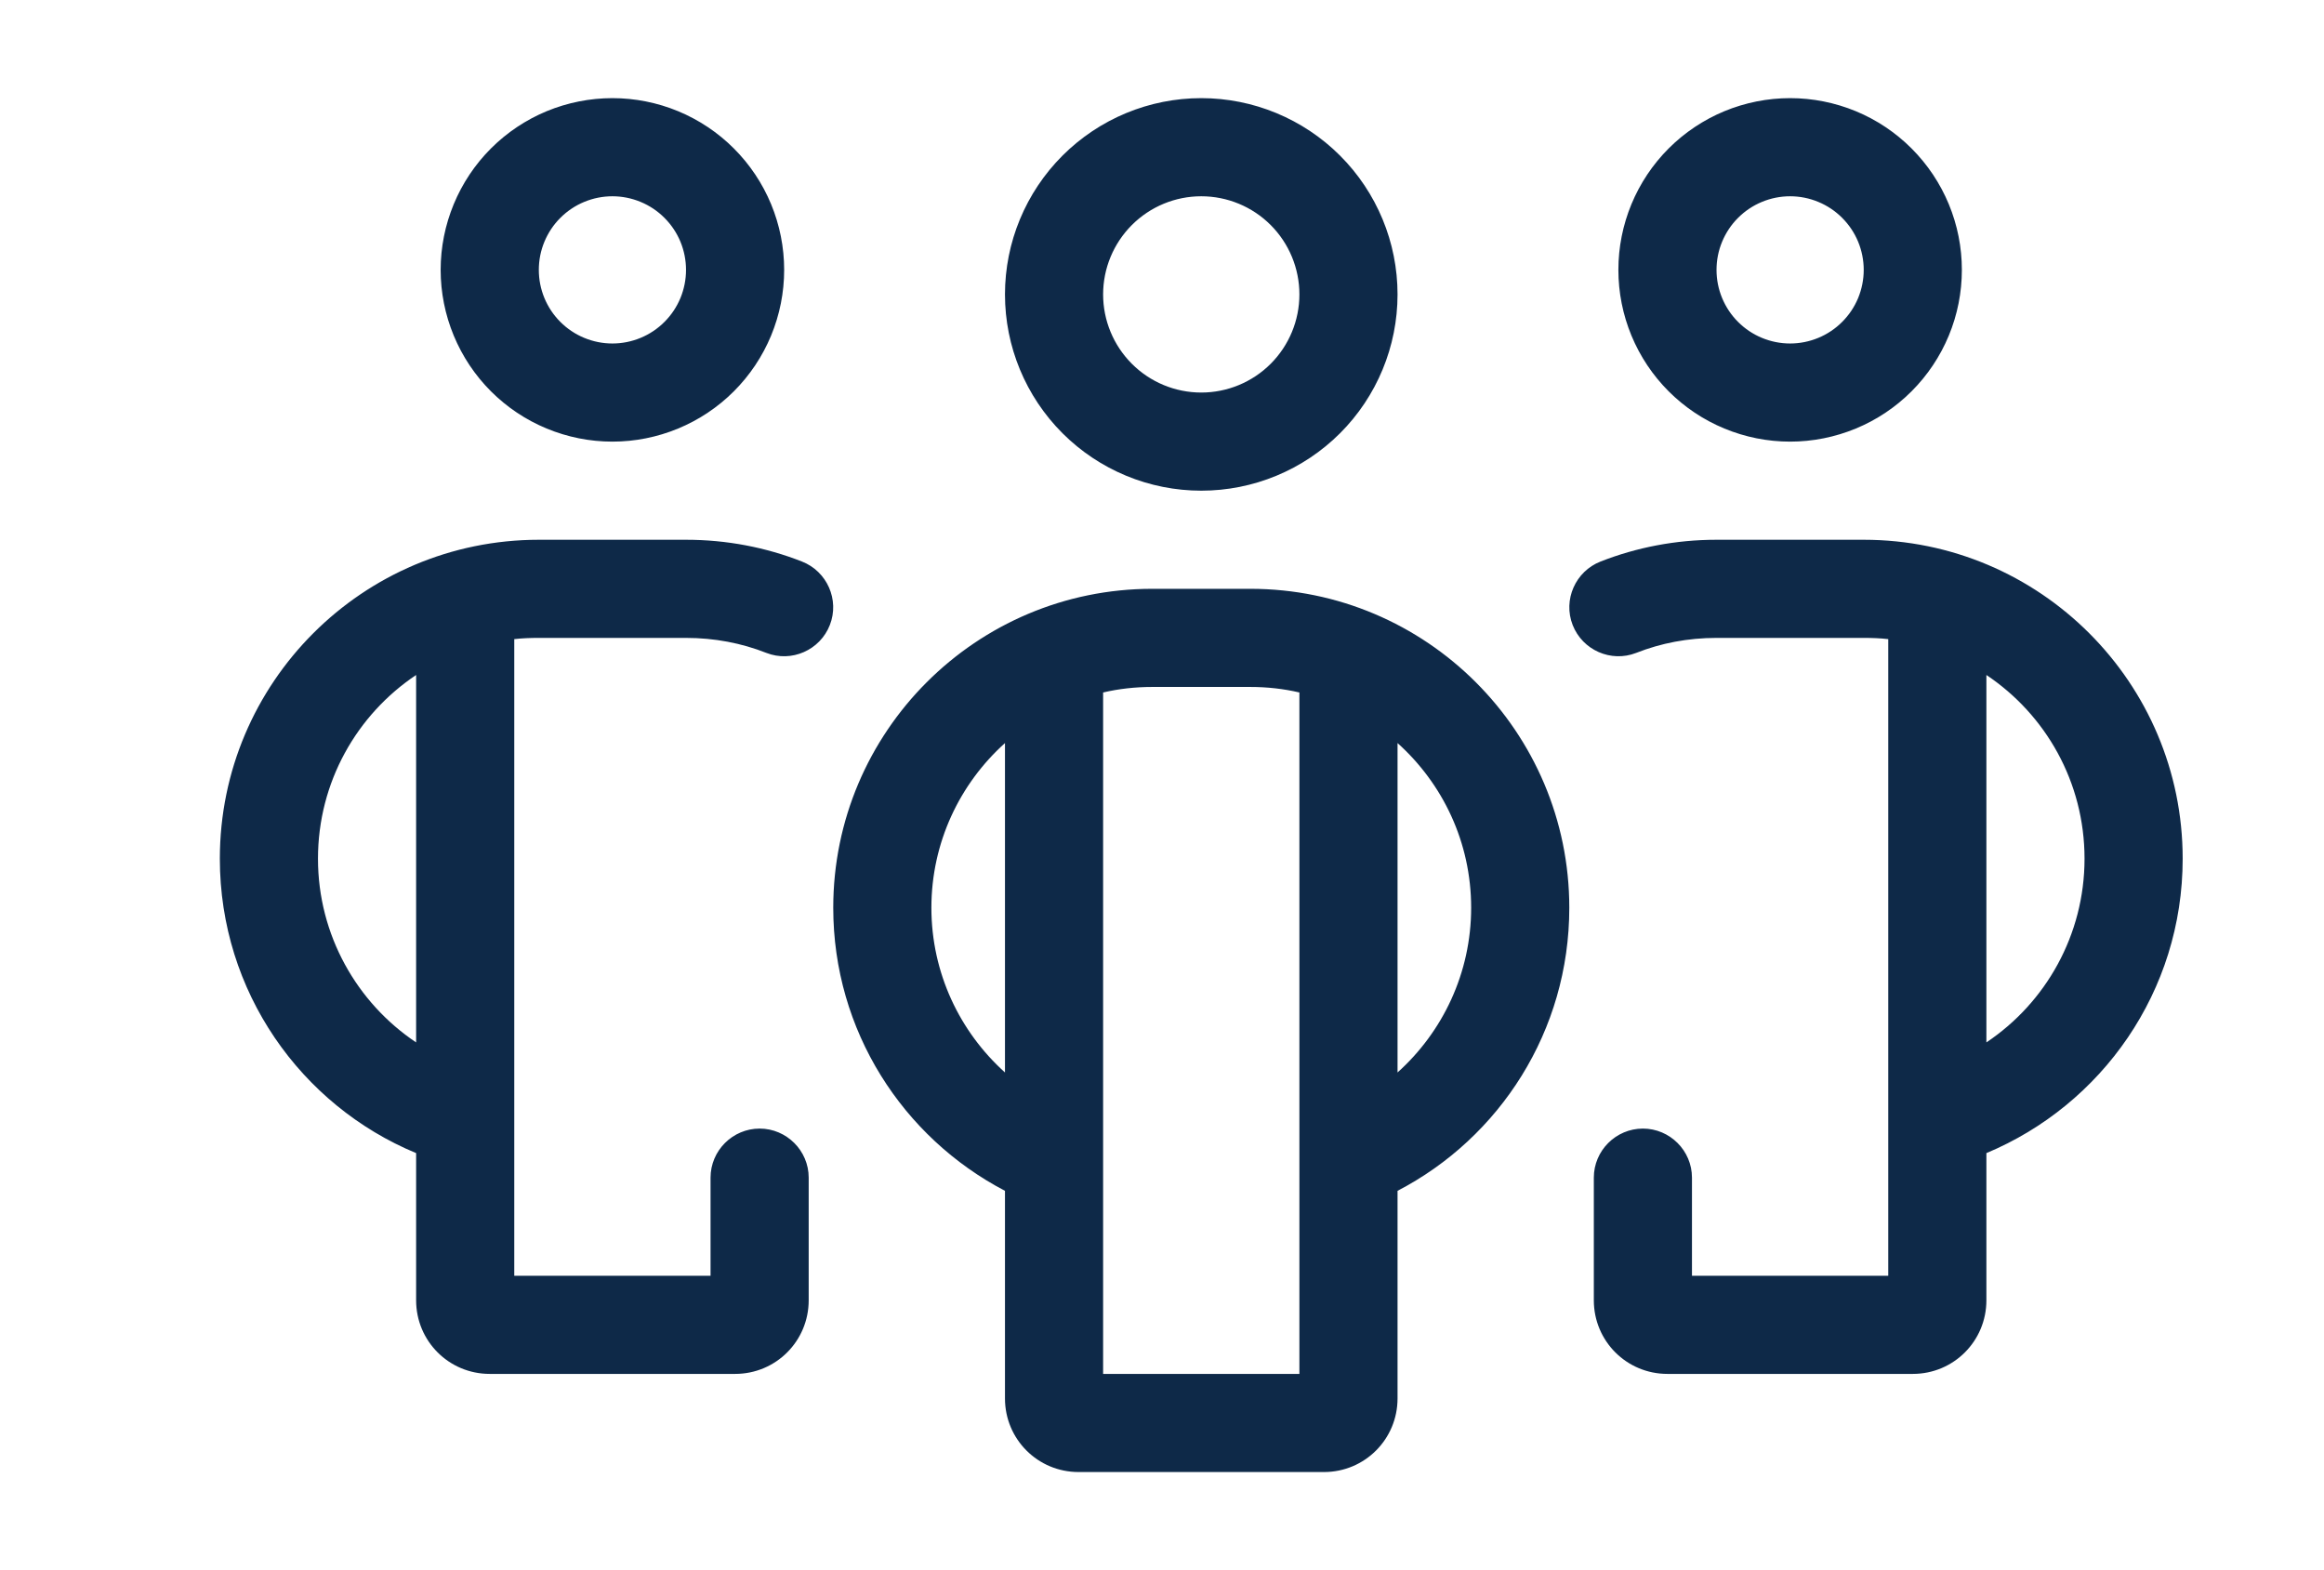 <svg width="74" height="50" viewBox="0 0 74 50" fill="none" xmlns="http://www.w3.org/2000/svg">
<path d="M19.5 6.25C19.808 6.25 20.113 6.311 20.397 6.429C20.681 6.546 20.94 6.719 21.157 6.937C21.375 7.154 21.548 7.413 21.666 7.697C21.783 7.981 21.844 8.286 21.844 8.594C21.844 8.902 21.783 9.206 21.666 9.491C21.548 9.775 21.375 10.034 21.157 10.251C20.94 10.469 20.681 10.642 20.397 10.759C20.113 10.877 19.808 10.938 19.5 10.938C19.192 10.938 18.888 10.877 18.603 10.759C18.319 10.642 18.061 10.469 17.843 10.251C17.625 10.034 17.453 9.775 17.335 9.491C17.217 9.206 17.157 8.902 17.157 8.594C17.157 8.286 17.217 7.981 17.335 7.697C17.453 7.413 17.625 7.154 17.843 6.937C18.061 6.719 18.319 6.546 18.603 6.429C18.888 6.311 19.192 6.25 19.5 6.25ZM19.5 14.063C20.218 14.063 20.93 13.921 21.593 13.646C22.256 13.372 22.859 12.969 23.367 12.461C23.875 11.953 24.278 11.35 24.553 10.687C24.828 10.023 24.969 9.312 24.969 8.594C24.969 7.876 24.828 7.165 24.553 6.501C24.278 5.838 23.875 5.235 23.367 4.727C22.859 4.219 22.256 3.816 21.593 3.541C20.93 3.267 20.218 3.125 19.5 3.125C18.782 3.125 18.071 3.267 17.407 3.541C16.744 3.816 16.141 4.219 15.633 4.727C15.125 5.235 14.723 5.838 14.448 6.501C14.173 7.165 14.031 7.876 14.031 8.594C14.031 9.312 14.173 10.023 14.448 10.687C14.723 11.35 15.125 11.953 15.633 12.461C16.141 12.969 16.744 13.372 17.407 13.646C18.071 13.921 18.782 14.063 19.5 14.063ZM7 27.344C7 31.572 9.578 35.196 13.25 36.719V41.406C13.25 42.705 14.295 43.75 15.594 43.75H23.407C24.705 43.75 25.75 42.705 25.75 41.406V37.5C25.75 36.641 25.047 35.938 24.188 35.938C23.328 35.938 22.625 36.641 22.625 37.5V40.625H16.375V20.352C16.629 20.322 16.893 20.313 17.157 20.313H21.844C22.752 20.313 23.612 20.479 24.403 20.791C25.203 21.104 26.112 20.703 26.424 19.902C26.737 19.102 26.336 18.194 25.535 17.881C24.393 17.432 23.143 17.188 21.844 17.188H17.157C11.551 17.188 7 21.738 7 27.344ZM13.25 33.194C11.366 31.934 10.125 29.776 10.125 27.344C10.125 24.902 11.366 22.754 13.25 21.494V33.194ZM57 6.25C57.308 6.25 57.613 6.311 57.897 6.429C58.181 6.546 58.44 6.719 58.657 6.937C58.875 7.154 59.048 7.413 59.166 7.697C59.283 7.981 59.344 8.286 59.344 8.594C59.344 8.902 59.283 9.206 59.166 9.491C59.048 9.775 58.875 10.034 58.657 10.251C58.44 10.469 58.181 10.642 57.897 10.759C57.613 10.877 57.308 10.938 57 10.938C56.692 10.938 56.388 10.877 56.103 10.759C55.819 10.642 55.561 10.469 55.343 10.251C55.125 10.034 54.953 9.775 54.835 9.491C54.717 9.206 54.657 8.902 54.657 8.594C54.657 8.286 54.717 7.981 54.835 7.697C54.953 7.413 55.125 7.154 55.343 6.937C55.561 6.719 55.819 6.546 56.103 6.429C56.388 6.311 56.692 6.25 57 6.25ZM57 14.063C57.718 14.063 58.429 13.921 59.093 13.646C59.757 13.372 60.359 12.969 60.867 12.461C61.375 11.953 61.778 11.35 62.053 10.687C62.328 10.023 62.469 9.312 62.469 8.594C62.469 7.876 62.328 7.165 62.053 6.501C61.778 5.838 61.375 5.235 60.867 4.727C60.359 4.219 59.757 3.816 59.093 3.541C58.429 3.267 57.718 3.125 57 3.125C56.282 3.125 55.571 3.267 54.907 3.541C54.244 3.816 53.641 4.219 53.133 4.727C52.625 5.235 52.223 5.838 51.948 6.501C51.673 7.165 51.532 7.876 51.532 8.594C51.532 9.312 51.673 10.023 51.948 10.687C52.223 11.35 52.625 11.953 53.133 12.461C53.641 12.969 54.244 13.372 54.907 13.646C55.571 13.921 56.282 14.063 57 14.063ZM69.5 27.344C69.5 21.738 64.95 17.188 59.344 17.188H54.657C53.358 17.188 52.108 17.432 50.965 17.881C50.164 18.194 49.764 19.102 50.076 19.902C50.389 20.703 51.297 21.104 52.098 20.791C52.889 20.479 53.748 20.313 54.657 20.313H59.344C59.608 20.313 59.871 20.322 60.125 20.352V40.625H53.875V37.5C53.875 36.641 53.172 35.938 52.313 35.938C51.453 35.938 50.75 36.641 50.75 37.5V41.406C50.75 42.705 51.795 43.75 53.094 43.75H60.907C62.205 43.75 63.25 42.705 63.25 41.406V36.719C66.922 35.186 69.5 31.572 69.5 27.344ZM63.25 33.194V21.494C65.135 22.754 66.375 24.902 66.375 27.344C66.375 29.776 65.135 31.934 63.25 33.194ZM35.125 9.375C35.125 8.546 35.455 7.752 36.041 7.165C36.627 6.579 37.421 6.25 38.25 6.25C39.079 6.25 39.874 6.579 40.46 7.165C41.046 7.752 41.375 8.546 41.375 9.375C41.375 10.204 41.046 10.999 40.46 11.585C39.874 12.171 39.079 12.5 38.25 12.5C37.421 12.5 36.627 12.171 36.041 11.585C35.455 10.999 35.125 10.204 35.125 9.375ZM44.5 9.375C44.5 7.718 43.842 6.128 42.67 4.956C41.498 3.784 39.908 3.125 38.25 3.125C36.593 3.125 35.003 3.784 33.831 4.956C32.659 6.128 32 7.718 32 9.375C32 11.033 32.659 12.623 33.831 13.795C35.003 14.967 36.593 15.625 38.25 15.625C39.908 15.625 41.498 14.967 42.67 13.795C43.842 12.623 44.5 11.033 44.5 9.375ZM36.688 18.75C31.082 18.75 26.532 23.301 26.532 28.906C26.532 32.822 28.748 36.221 32 37.92V44.531C32 45.83 33.045 46.875 34.344 46.875H42.157C43.455 46.875 44.5 45.83 44.5 44.531V37.92C47.752 36.231 49.969 32.832 49.969 28.906C49.969 23.301 45.418 18.75 39.813 18.75H36.688ZM32 23.662V34.151C30.565 32.861 29.657 30.986 29.657 28.906C29.657 26.826 30.565 24.951 32 23.662ZM35.125 43.75V22.051C35.623 21.934 36.151 21.875 36.688 21.875H39.813C40.35 21.875 40.877 21.934 41.375 22.051V43.75H35.125ZM44.5 34.151V23.662C45.936 24.951 46.844 26.817 46.844 28.906C46.844 30.986 45.936 32.861 44.5 34.151Z" fill="#0E2948"/>
</svg>
